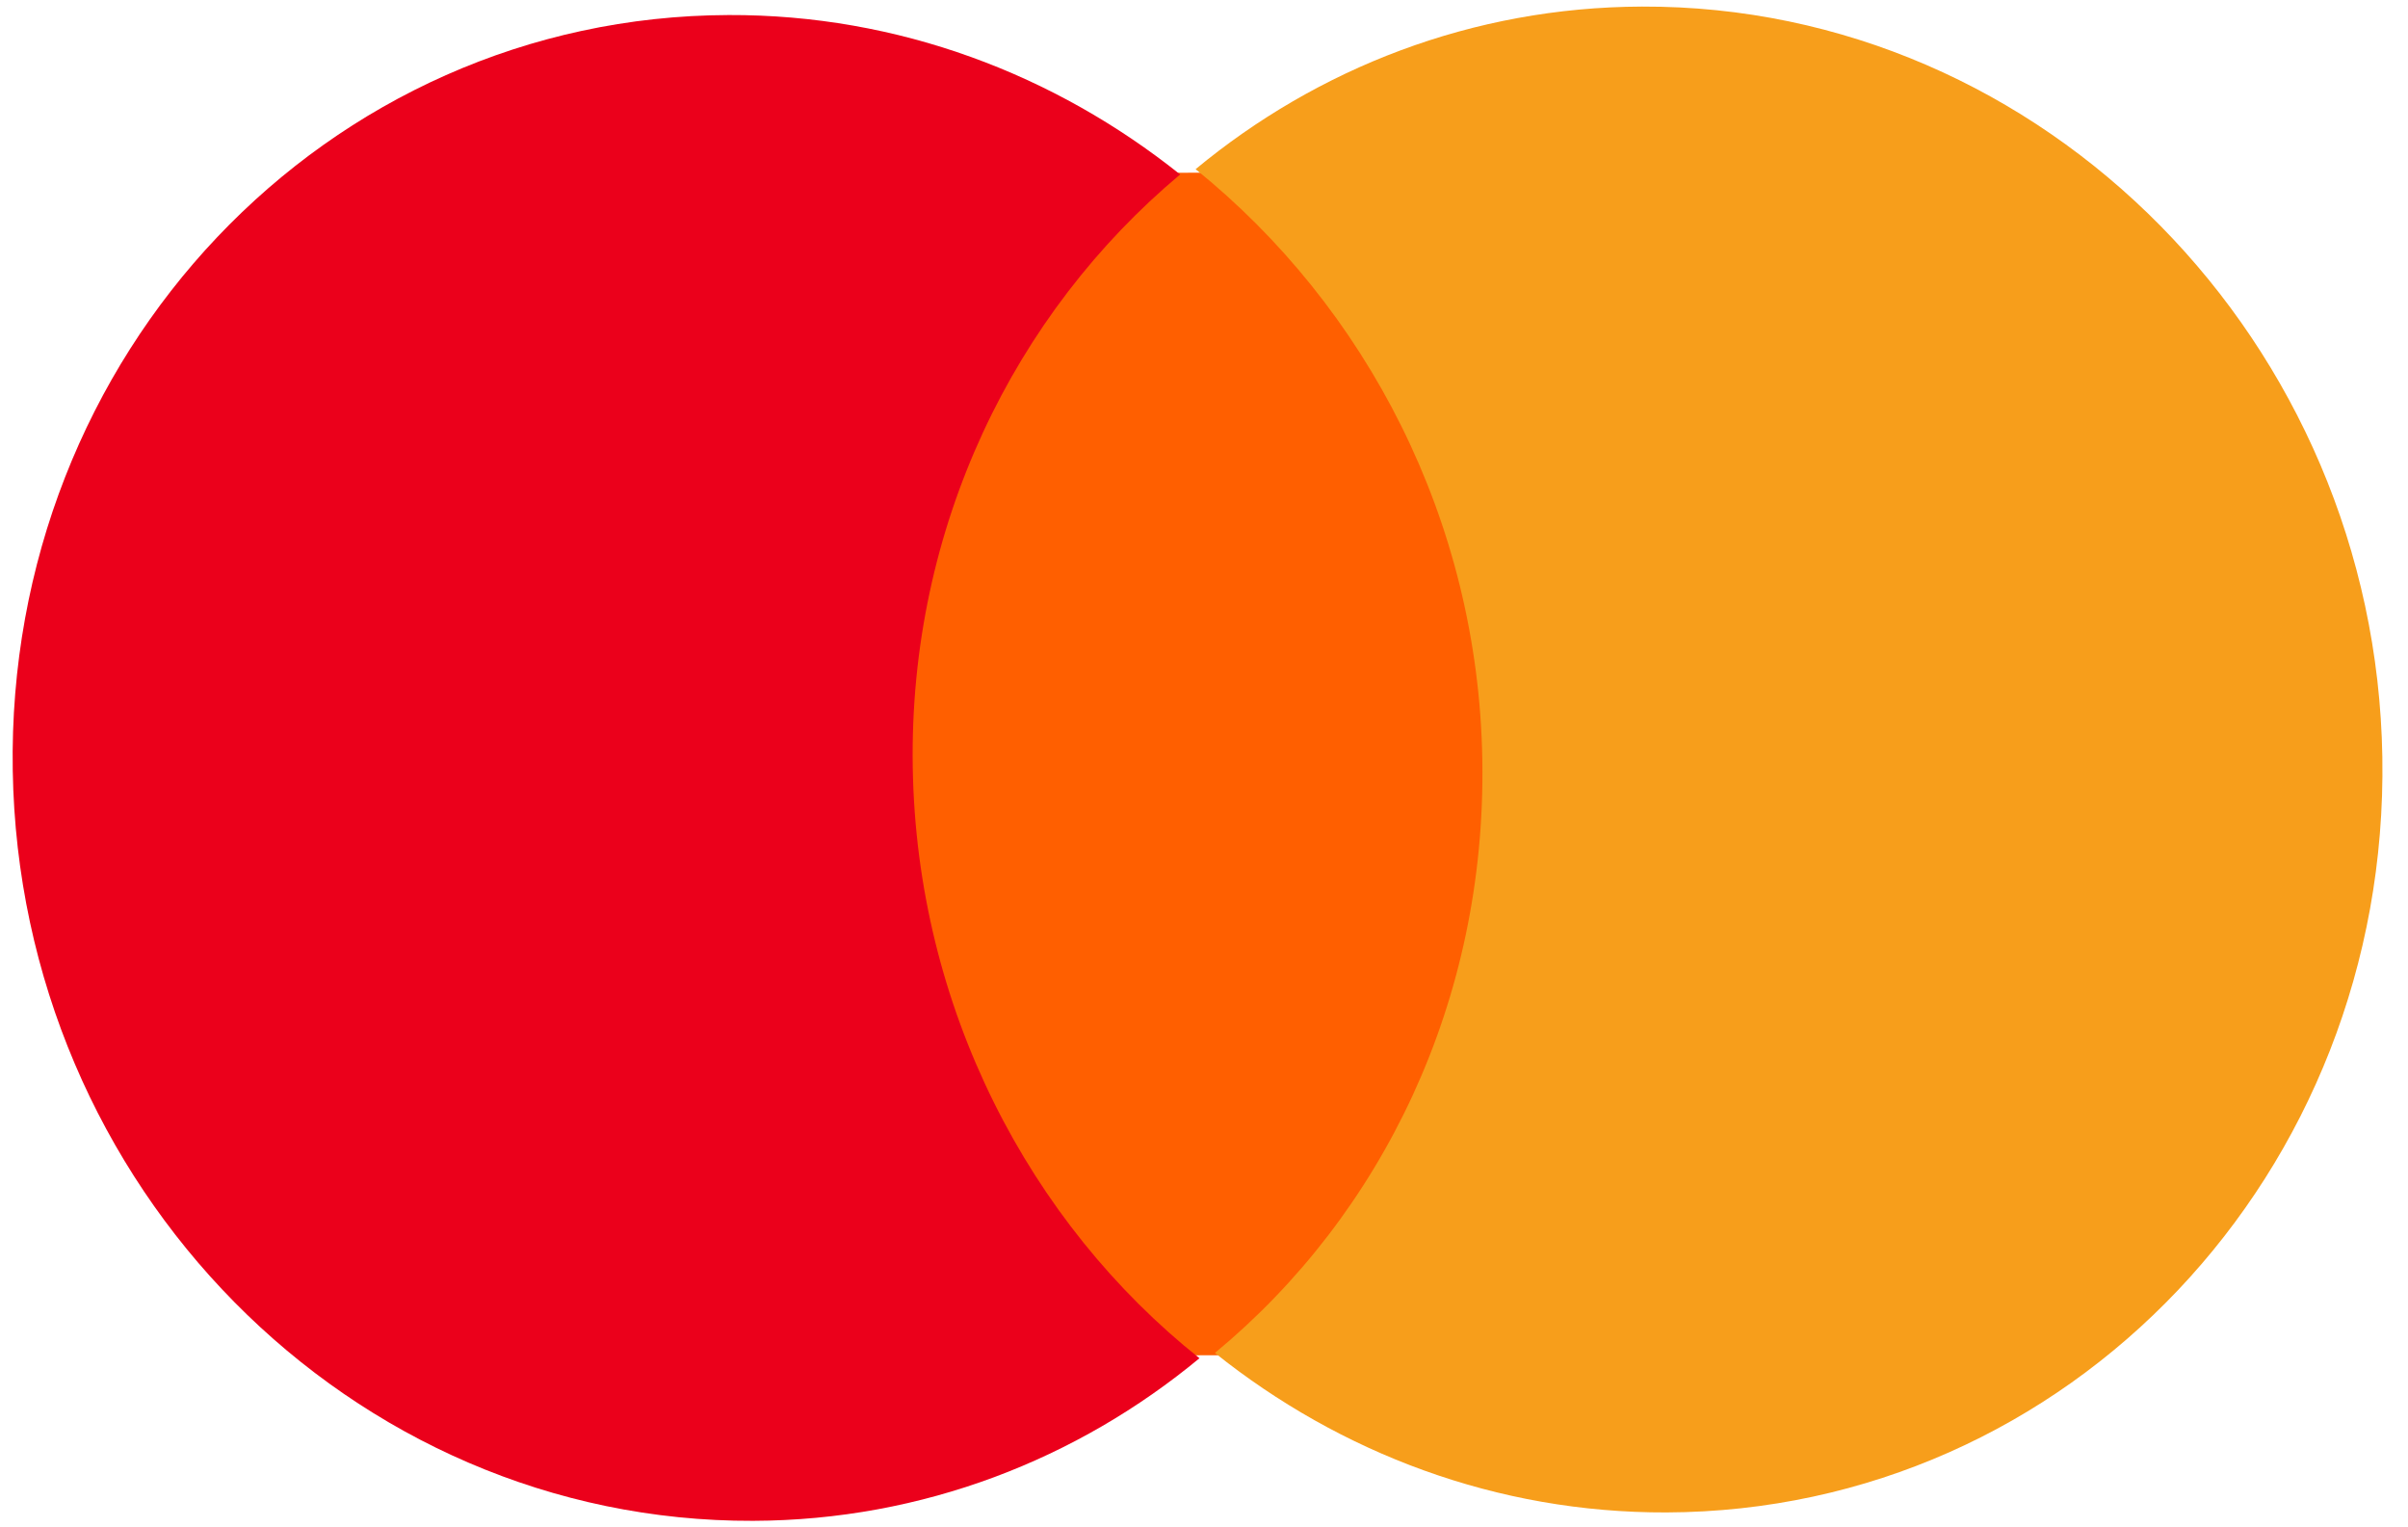 <svg width="41" height="26" viewBox="0 0 41 26" fill="none" xmlns="http://www.w3.org/2000/svg">
<path d="M25.623 2.921L14.83 2.959L15.157 23.089L25.95 23.051L25.623 2.921Z" fill="#FF5F00"/>
<path d="M15.541 13.062C15.474 8.968 17.274 5.33 20.094 2.97C17.965 1.269 15.297 0.245 12.405 0.256C5.552 0.279 0.101 6.031 0.217 13.116C0.332 20.201 5.97 25.913 12.823 25.889C15.715 25.879 18.35 24.837 20.423 23.121C17.527 20.817 15.607 17.157 15.541 13.062Z" fill="#EB001B"/>
<path d="M40.563 12.886C40.679 19.97 35.228 25.722 28.375 25.746C25.483 25.756 22.814 24.733 20.686 23.031C23.54 20.671 25.306 17.033 25.239 12.939C25.172 8.845 23.254 5.22 20.357 2.88C22.43 1.164 25.065 0.122 27.957 0.112C34.81 0.088 40.448 5.836 40.563 12.886Z" fill="#F79E1B"/>
</svg>
